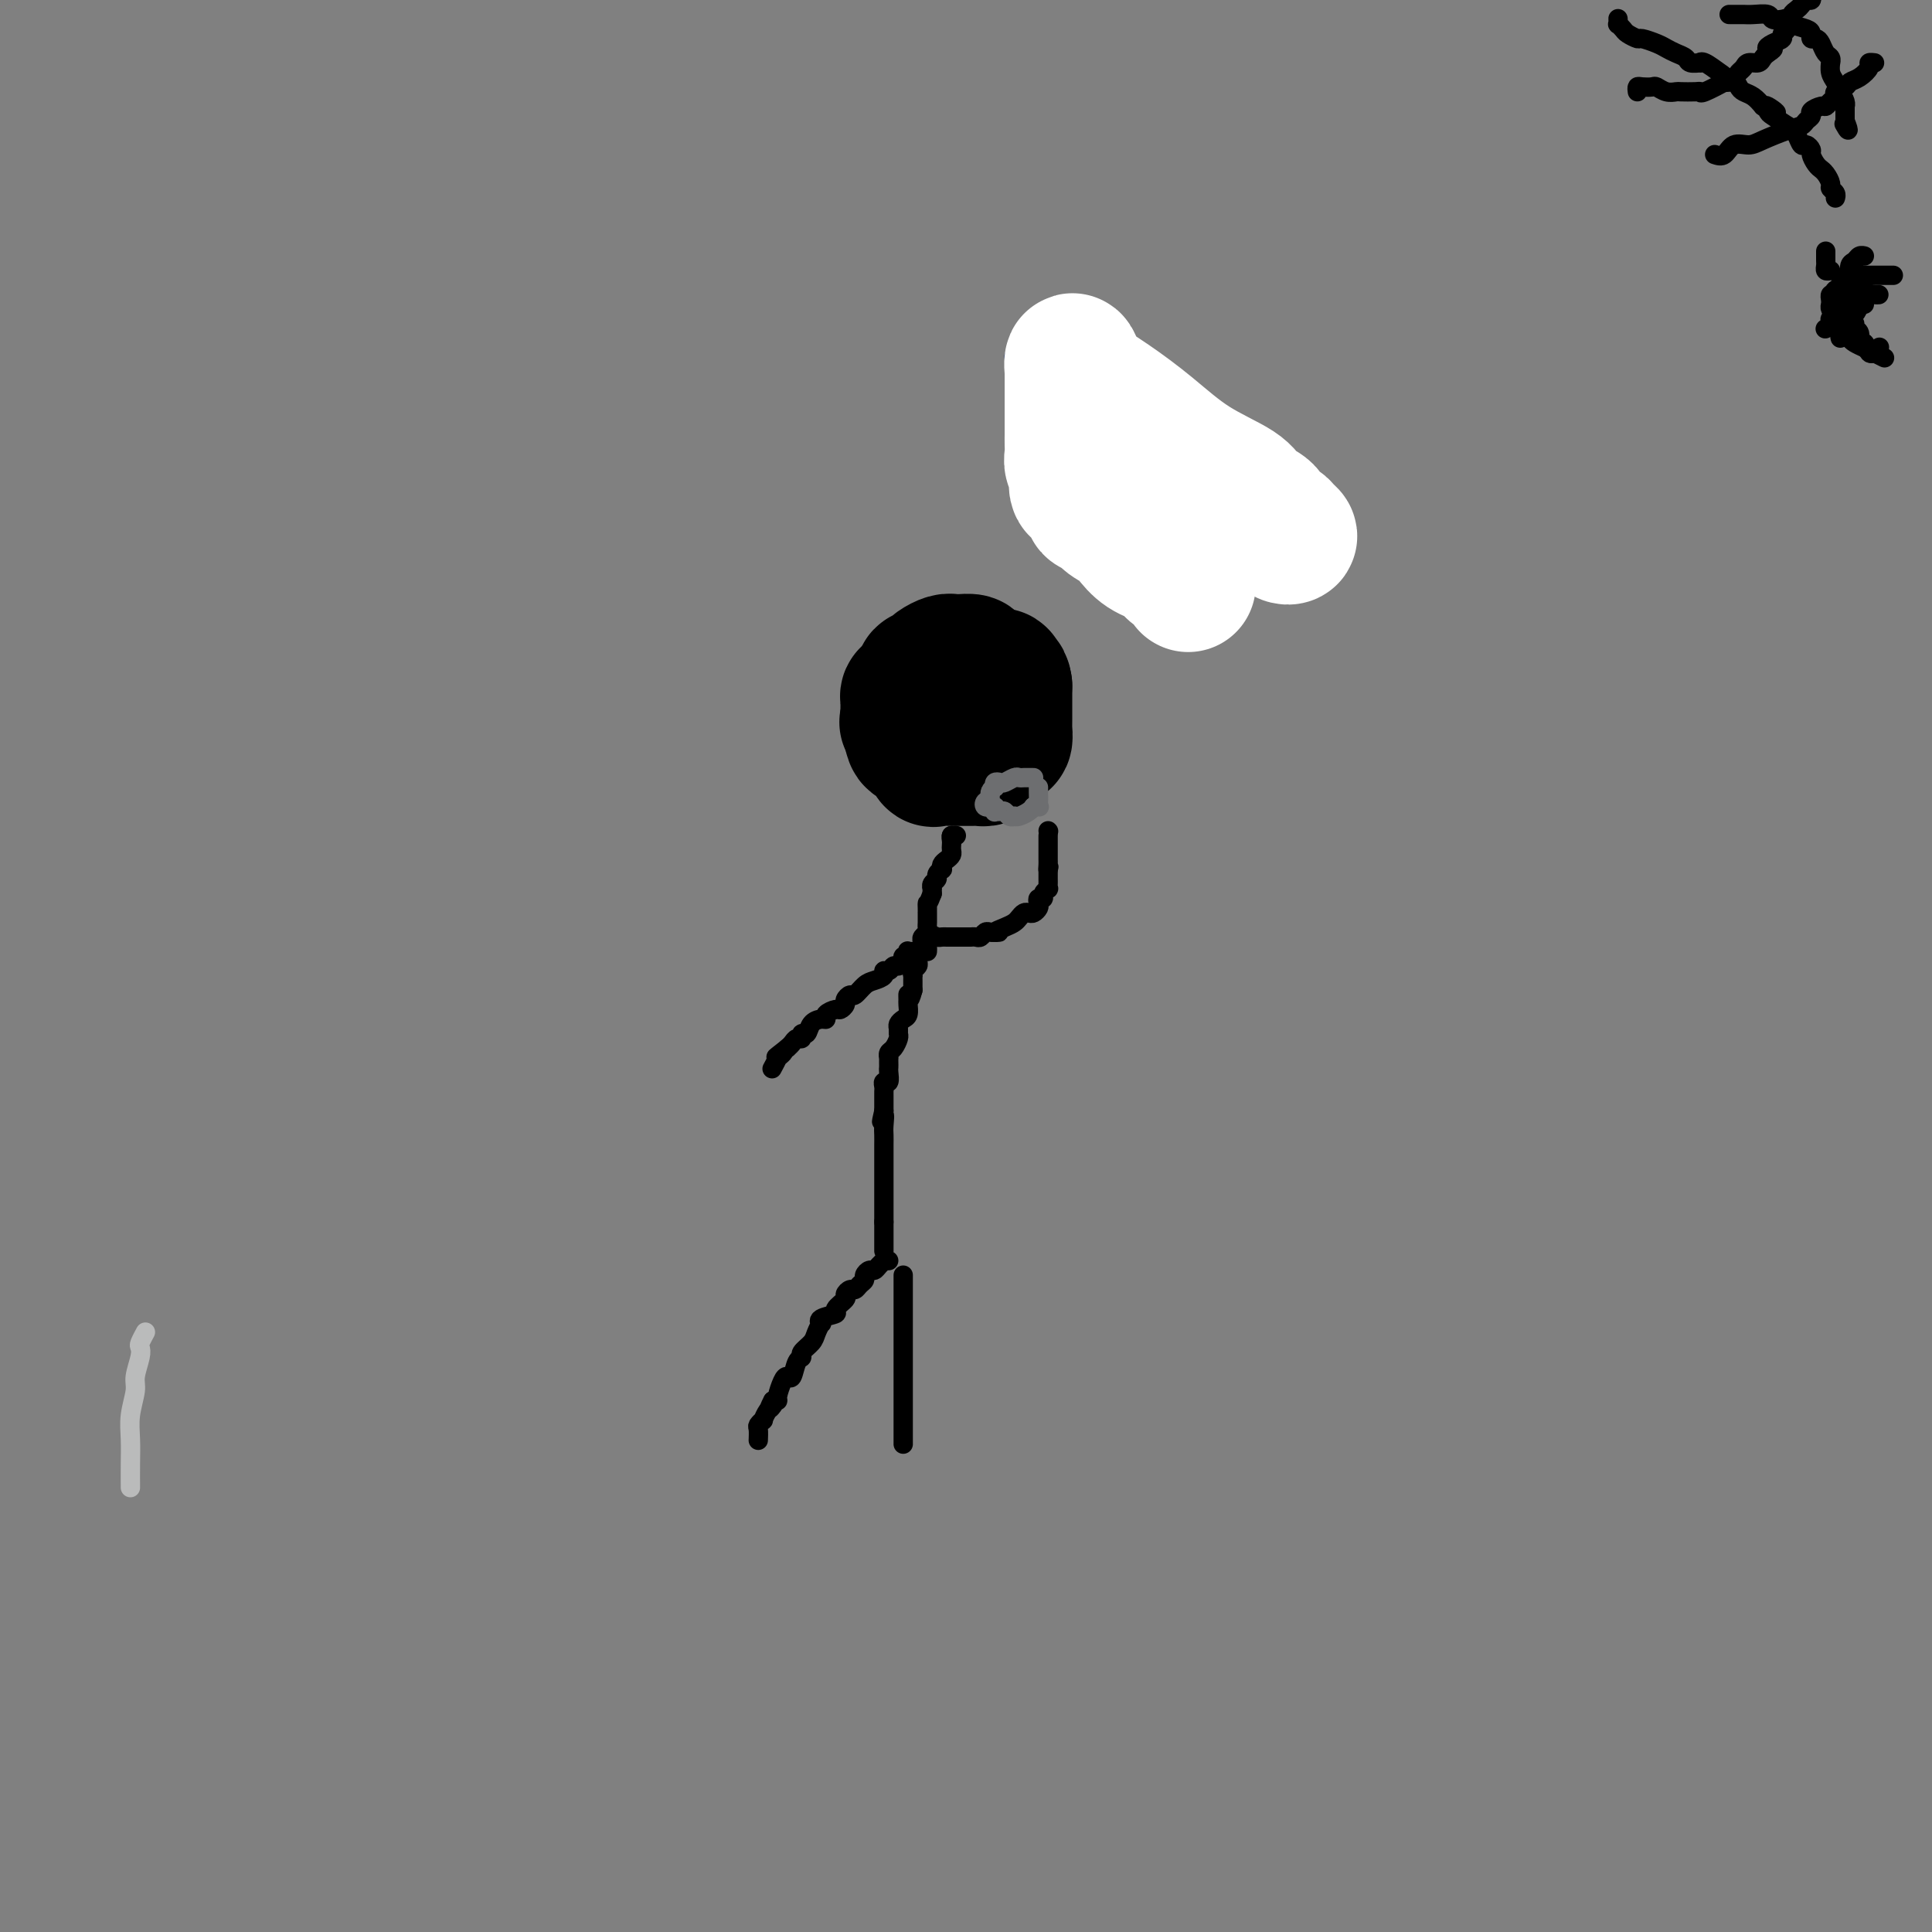 <svg viewBox='0 0 400 400' version='1.1' xmlns='http://www.w3.org/2000/svg' xmlns:xlink='http://www.w3.org/1999/xlink'><rect x="0" y="0" width="400" height="400" fill="#808080" stroke="none"/><g fill='none' stroke='#000000' stroke-width='28' stroke-linecap='round' stroke-linejoin='round'><path d='M195,144c-0.025,-0.309 -0.049,-0.619 0,-1c0.049,-0.381 0.172,-0.834 0,-1c-0.172,-0.166 -0.637,-0.045 -1,0c-0.363,0.045 -0.622,0.015 -1,0c-0.378,-0.015 -0.875,-0.014 -1,0c-0.125,0.014 0.120,0.041 0,0c-0.120,-0.041 -0.607,-0.152 -1,0c-0.393,0.152 -0.694,0.565 -1,1c-0.306,0.435 -0.618,0.890 -1,1c-0.382,0.110 -0.834,-0.125 -1,0c-0.166,0.125 -0.044,0.611 0,1c0.044,0.389 0.012,0.682 0,1c-0.012,0.318 -0.003,0.663 0,1c0.003,0.337 0.001,0.668 0,1c-0.001,0.332 -0.000,0.666 0,1'/><path d='M188,149c-0.357,0.946 -0.251,0.310 0,0c0.251,-0.310 0.645,-0.293 1,0c0.355,0.293 0.672,0.863 1,1c0.328,0.137 0.669,-0.161 1,0c0.331,0.161 0.652,0.779 1,1c0.348,0.221 0.723,0.045 1,0c0.277,-0.045 0.455,0.040 1,0c0.545,-0.040 1.455,-0.207 2,0c0.545,0.207 0.723,0.787 1,1c0.277,0.213 0.651,0.058 1,0c0.349,-0.058 0.672,-0.019 1,0c0.328,0.019 0.662,0.016 1,0c0.338,-0.016 0.679,-0.047 1,0c0.321,0.047 0.622,0.171 1,0c0.378,-0.171 0.833,-0.637 1,-1c0.167,-0.363 0.045,-0.622 0,-1c-0.045,-0.378 -0.012,-0.875 0,-1c0.012,-0.125 0.003,0.122 0,0c-0.003,-0.122 -0.001,-0.614 0,-1c0.001,-0.386 0.000,-0.667 0,-1c-0.000,-0.333 -0.000,-0.719 0,-1c0.000,-0.281 0.001,-0.458 0,-1c-0.001,-0.542 -0.004,-1.451 0,-2c0.004,-0.549 0.015,-0.738 0,-1c-0.015,-0.262 -0.056,-0.596 0,-1c0.056,-0.404 0.207,-0.878 0,-1c-0.207,-0.122 -0.774,0.108 -1,0c-0.226,-0.108 -0.113,-0.554 0,-1'/><path d='M202,139c-0.373,-1.812 -0.807,-0.342 -1,0c-0.193,0.342 -0.147,-0.444 0,-1c0.147,-0.556 0.394,-0.881 0,-1c-0.394,-0.119 -1.428,-0.033 -2,0c-0.572,0.033 -0.682,0.012 -1,0c-0.318,-0.012 -0.844,-0.014 -1,0c-0.156,0.014 0.059,0.046 0,0c-0.059,-0.046 -0.393,-0.170 -1,0c-0.607,0.170 -1.487,0.633 -2,1c-0.513,0.367 -0.659,0.637 -1,1c-0.341,0.363 -0.879,0.817 -1,1c-0.121,0.183 0.174,0.094 0,0c-0.174,-0.094 -0.817,-0.192 -1,0c-0.183,0.192 0.095,0.676 0,1c-0.095,0.324 -0.561,0.489 -1,1c-0.439,0.511 -0.850,1.366 -1,2c-0.150,0.634 -0.040,1.045 0,1c0.040,-0.045 0.011,-0.545 0,0c-0.011,0.545 -0.003,2.135 0,3c0.003,0.865 0.001,1.005 0,1c-0.001,-0.005 -0.000,-0.155 0,0c0.000,0.155 0.000,0.616 0,1c-0.000,0.384 -0.000,0.692 0,1'/><path d='M189,151c-0.591,2.033 -0.068,1.117 0,1c0.068,-0.117 -0.318,0.565 0,1c0.318,0.435 1.340,0.624 2,1c0.660,0.376 0.958,0.938 1,1c0.042,0.062 -0.174,-0.376 0,0c0.174,0.376 0.737,1.565 1,2c0.263,0.435 0.227,0.117 1,0c0.773,-0.117 2.354,-0.031 3,0c0.646,0.031 0.358,0.009 1,0c0.642,-0.009 2.213,-0.005 3,0c0.787,0.005 0.789,0.012 1,0c0.211,-0.012 0.630,-0.044 1,0c0.370,0.044 0.690,0.165 1,0c0.310,-0.165 0.609,-0.617 1,-1c0.391,-0.383 0.875,-0.698 1,-1c0.125,-0.302 -0.110,-0.592 0,-1c0.110,-0.408 0.565,-0.935 1,-1c0.435,-0.065 0.848,0.334 1,0c0.152,-0.334 0.041,-1.399 0,-2c-0.041,-0.601 -0.011,-0.738 0,-1c0.011,-0.262 0.003,-0.649 0,-1c-0.003,-0.351 -0.001,-0.667 0,-1c0.001,-0.333 0.000,-0.684 0,-1c-0.000,-0.316 -0.000,-0.596 0,-1c0.000,-0.404 0.000,-0.933 0,-1c-0.000,-0.067 -0.000,0.328 0,0c0.000,-0.328 0.000,-1.379 0,-2c-0.000,-0.621 -0.000,-0.810 0,-1'/><path d='M208,142c-0.244,-1.868 -0.853,-1.036 -1,-1c-0.147,0.036 0.168,-0.722 0,-1c-0.168,-0.278 -0.819,-0.074 -1,0c-0.181,0.074 0.106,0.020 0,0c-0.106,-0.020 -0.607,-0.005 -1,0c-0.393,0.005 -0.679,0.001 -1,0c-0.321,-0.001 -0.678,-0.000 -1,0c-0.322,0.000 -0.611,0.000 -1,0c-0.389,-0.000 -0.878,-0.000 -1,0c-0.122,0.000 0.125,0.000 0,0c-0.125,-0.000 -0.621,-0.000 -1,0c-0.379,0.000 -0.640,0.000 -1,0c-0.360,-0.000 -0.817,-0.000 -1,0c-0.183,0.000 -0.091,0.000 0,0'/></g>
<g fill='none' stroke='#000000' stroke-width='4' stroke-linecap='round' stroke-linejoin='round'><path d='M198,173c0.000,0.000 -1.000,0.000 -1,0'/><path d='M197,173c-0.156,0.179 -0.044,0.625 0,1c0.044,0.375 0.022,0.677 0,1c-0.022,0.323 -0.045,0.665 0,1c0.045,0.335 0.157,0.663 0,1c-0.157,0.337 -0.582,0.682 -1,1c-0.418,0.318 -0.829,0.610 -1,1c-0.171,0.390 -0.102,0.878 0,1c0.102,0.122 0.238,-0.121 0,0c-0.238,0.121 -0.848,0.606 -1,1c-0.152,0.394 0.155,0.697 0,1c-0.155,0.303 -0.774,0.607 -1,1c-0.226,0.393 -0.061,0.875 0,1c0.061,0.125 0.017,-0.107 0,0c-0.017,0.107 -0.009,0.554 0,1'/><path d='M193,185c-0.845,2.267 -0.958,1.935 -1,2c-0.042,0.065 -0.011,0.528 0,1c0.011,0.472 0.004,0.952 0,1c-0.004,0.048 -0.005,-0.338 0,0c0.005,0.338 0.015,1.400 0,2c-0.015,0.600 -0.056,0.738 0,1c0.056,0.262 0.207,0.648 0,1c-0.207,0.352 -0.773,0.672 -1,1c-0.227,0.328 -0.114,0.665 0,1c0.114,0.335 0.228,0.667 0,1c-0.228,0.333 -0.797,0.666 -1,1c-0.203,0.334 -0.040,0.668 0,1c0.040,0.332 -0.042,0.663 0,1c0.042,0.337 0.207,0.682 0,1c-0.207,0.318 -0.788,0.610 -1,1c-0.212,0.390 -0.057,0.878 0,1c0.057,0.122 0.015,-0.122 0,0c-0.015,0.122 -0.004,0.610 0,1c0.004,0.390 0.001,0.683 0,1c-0.001,0.317 -0.001,0.659 0,1'/><path d='M189,205c-0.846,3.268 -0.962,1.439 -1,1c-0.038,-0.439 -0.000,0.512 0,1c0.000,0.488 -0.038,0.512 0,1c0.038,0.488 0.154,1.440 0,2c-0.154,0.560 -0.576,0.726 -1,1c-0.424,0.274 -0.848,0.655 -1,1c-0.152,0.345 -0.030,0.656 0,1c0.030,0.344 -0.030,0.723 0,1c0.030,0.277 0.152,0.452 0,1c-0.152,0.548 -0.577,1.470 -1,2c-0.423,0.530 -0.845,0.667 -1,1c-0.155,0.333 -0.042,0.861 0,1c0.042,0.139 0.012,-0.113 0,0c-0.012,0.113 -0.007,0.590 0,1c0.007,0.410 0.016,0.754 0,1c-0.016,0.246 -0.057,0.395 0,1c0.057,0.605 0.211,1.667 0,2c-0.211,0.333 -0.789,-0.065 -1,0c-0.211,0.065 -0.057,0.591 0,1c0.057,0.409 0.015,0.701 0,1c-0.015,0.299 -0.004,0.605 0,1c0.004,0.395 0.001,0.879 0,1c-0.001,0.121 -0.000,-0.121 0,0c0.000,0.121 0.000,0.606 0,1c-0.000,0.394 -0.000,0.697 0,1'/><path d='M183,230c-0.928,3.997 -0.249,1.491 0,1c0.249,-0.491 0.067,1.034 0,2c-0.067,0.966 -0.018,1.372 0,2c0.018,0.628 0.005,1.479 0,2c-0.005,0.521 -0.001,0.713 0,1c0.001,0.287 0.000,0.668 0,1c-0.000,0.332 -0.000,0.614 0,1c0.000,0.386 0.000,0.877 0,1c-0.000,0.123 -0.000,-0.122 0,0c0.000,0.122 0.000,0.611 0,1c-0.000,0.389 -0.000,0.678 0,1c0.000,0.322 0.000,0.678 0,1c-0.000,0.322 -0.000,0.610 0,1c0.000,0.390 0.000,0.883 0,1c-0.000,0.117 -0.000,-0.141 0,0c0.000,0.141 0.000,0.682 0,1c-0.000,0.318 -0.000,0.414 0,1c0.000,0.586 0.000,1.663 0,2c-0.000,0.337 -0.000,-0.064 0,0c0.000,0.064 0.000,0.594 0,1c-0.000,0.406 -0.000,0.687 0,1c0.000,0.313 0.000,0.656 0,1'/><path d='M183,253c0.000,3.720 0.000,1.522 0,1c0.000,-0.522 0.000,0.634 0,1c0.000,0.366 0.000,-0.056 0,0c0.000,0.056 0.000,0.590 0,1c0.000,0.410 0.000,0.698 0,1c0.000,0.302 0.000,0.620 0,1c0.000,0.380 0.000,0.823 0,1c0.000,0.177 0.000,0.089 0,0'/><path d='M192,197c0.022,-0.333 0.044,-0.667 0,-1c-0.044,-0.333 -0.156,-0.667 0,-1c0.156,-0.333 0.578,-0.667 1,-1'/><path d='M193,194c0.332,-0.464 0.663,-0.124 1,0c0.337,0.124 0.682,0.033 1,0c0.318,-0.033 0.610,-0.009 1,0c0.390,0.009 0.878,0.002 1,0c0.122,-0.002 -0.121,-0.001 0,0c0.121,0.001 0.606,0.000 1,0c0.394,-0.000 0.697,-0.000 1,0c0.303,0.000 0.606,0.001 1,0c0.394,-0.001 0.879,-0.004 1,0c0.121,0.004 -0.122,0.015 0,0c0.122,-0.015 0.610,-0.057 1,0c0.390,0.057 0.682,0.211 1,0c0.318,-0.211 0.663,-0.788 1,-1c0.337,-0.212 0.668,-0.061 1,0c0.332,0.061 0.666,0.030 1,0'/><path d='M206,193c1.919,-0.107 0.216,0.125 0,0c-0.216,-0.125 1.055,-0.608 2,-1c0.945,-0.392 1.562,-0.693 2,-1c0.438,-0.307 0.695,-0.621 1,-1c0.305,-0.379 0.656,-0.822 1,-1c0.344,-0.178 0.679,-0.090 1,0c0.321,0.090 0.626,0.183 1,0c0.374,-0.183 0.817,-0.640 1,-1c0.183,-0.360 0.105,-0.622 0,-1c-0.105,-0.378 -0.238,-0.871 0,-1c0.238,-0.129 0.849,0.106 1,0c0.151,-0.106 -0.156,-0.553 0,-1c0.156,-0.447 0.774,-0.893 1,-1c0.226,-0.107 0.061,0.126 0,0c-0.061,-0.126 -0.016,-0.611 0,-1c0.016,-0.389 0.004,-0.682 0,-1c-0.004,-0.318 -0.001,-0.662 0,-1c0.001,-0.338 0.001,-0.669 0,-1'/><path d='M217,180c0.309,-1.190 0.083,-0.164 0,0c-0.083,0.164 -0.022,-0.534 0,-1c0.022,-0.466 0.006,-0.698 0,-1c-0.006,-0.302 -0.002,-0.672 0,-1c0.002,-0.328 0.000,-0.613 0,-1c-0.000,-0.387 -0.000,-0.874 0,-1c0.000,-0.126 0.000,0.111 0,0c-0.000,-0.111 -0.000,-0.568 0,-1c0.000,-0.432 0.000,-0.838 0,-1c-0.000,-0.162 -0.000,-0.081 0,0'/><path d='M217,172c0.000,0.000 0.100,0.100 0.1,0.1'/><path d='M189,197c-0.414,0.032 -0.828,0.064 -1,0c-0.172,-0.064 -0.102,-0.223 0,0c0.102,0.223 0.234,0.829 0,1c-0.234,0.171 -0.836,-0.094 -1,0c-0.164,0.094 0.110,0.546 0,1c-0.110,0.454 -0.602,0.909 -1,1c-0.398,0.091 -0.701,-0.183 -1,0c-0.299,0.183 -0.594,0.821 -1,1c-0.406,0.179 -0.925,-0.102 -1,0c-0.075,0.102 0.292,0.587 0,1c-0.292,0.413 -1.245,0.755 -2,1c-0.755,0.245 -1.312,0.394 -2,1c-0.688,0.606 -1.508,1.669 -2,2c-0.492,0.331 -0.655,-0.070 -1,0c-0.345,0.070 -0.871,0.610 -1,1c-0.129,0.390 0.138,0.630 0,1c-0.138,0.370 -0.680,0.869 -1,1c-0.320,0.131 -0.418,-0.107 -1,0c-0.582,0.107 -1.647,0.558 -2,1c-0.353,0.442 0.007,0.874 0,1c-0.007,0.126 -0.379,-0.053 -1,0c-0.621,0.053 -1.490,0.339 -2,1c-0.510,0.661 -0.661,1.697 -1,2c-0.339,0.303 -0.864,-0.126 -1,0c-0.136,0.126 0.118,0.807 0,1c-0.118,0.193 -0.609,-0.102 -1,0c-0.391,0.102 -0.683,0.601 -1,1c-0.317,0.399 -0.658,0.700 -1,1'/><path d='M163,217c-4.184,3.251 -1.643,1.379 -1,1c0.643,-0.379 -0.611,0.733 -1,1c-0.389,0.267 0.088,-0.313 0,0c-0.088,0.313 -0.739,1.518 -1,2c-0.261,0.482 -0.130,0.241 0,0'/><path d='M184,261c-0.446,0.022 -0.893,0.044 -1,0c-0.107,-0.044 0.125,-0.152 0,0c-0.125,0.152 -0.607,0.566 -1,1c-0.393,0.434 -0.697,0.890 -1,1c-0.303,0.110 -0.606,-0.124 -1,0c-0.394,0.124 -0.879,0.607 -1,1c-0.121,0.393 0.121,0.697 0,1c-0.121,0.303 -0.605,0.605 -1,1c-0.395,0.395 -0.703,0.883 -1,1c-0.297,0.117 -0.584,-0.137 -1,0c-0.416,0.137 -0.960,0.666 -1,1c-0.040,0.334 0.424,0.472 0,1c-0.424,0.528 -1.734,1.446 -2,2c-0.266,0.554 0.514,0.743 0,1c-0.514,0.257 -2.321,0.582 -3,1c-0.679,0.418 -0.228,0.927 0,1c0.228,0.073 0.234,-0.292 0,0c-0.234,0.292 -0.707,1.242 -1,2c-0.293,0.758 -0.407,1.325 -1,2c-0.593,0.675 -1.664,1.459 -2,2c-0.336,0.541 0.065,0.840 0,1c-0.065,0.160 -0.596,0.183 -1,1c-0.404,0.817 -0.682,2.429 -1,3c-0.318,0.571 -0.676,0.100 -1,0c-0.324,-0.100 -0.613,0.169 -1,1c-0.387,0.831 -0.874,2.224 -1,3c-0.126,0.776 0.107,0.936 0,1c-0.107,0.064 -0.553,0.032 -1,0'/><path d='M160,290c-1.504,2.829 -0.263,1.402 0,1c0.263,-0.402 -0.451,0.220 -1,1c-0.549,0.780 -0.932,1.719 -1,2c-0.068,0.281 0.178,-0.096 0,0c-0.178,0.096 -0.780,0.665 -1,1c-0.220,0.335 -0.059,0.436 0,1c0.059,0.564 0.017,1.590 0,2c-0.017,0.410 -0.008,0.205 0,0'/><path d='M187,264c0.000,0.215 0.000,0.431 0,1c0.000,0.569 0.000,1.492 0,2c0.000,0.508 0.000,0.602 0,1c0.000,0.398 0.000,1.101 0,2c-0.000,0.899 -0.000,1.993 0,3c0.000,1.007 0.000,1.926 0,3c0.000,1.074 0.000,2.301 0,3c0.000,0.699 0.000,0.868 0,2c0.000,1.132 0.000,3.225 0,4c-0.000,0.775 0.000,0.231 0,1c0.000,0.769 0.000,2.850 0,4c0.000,1.150 -0.000,1.369 0,2c0.000,0.631 0.000,1.675 0,2c-0.000,0.325 -0.000,-0.068 0,0c0.000,0.068 0.000,0.596 0,1c0.000,0.404 0.000,0.683 0,1c0.000,0.317 0.000,0.673 0,1c0.000,0.327 0.000,0.627 0,1c0.000,0.373 0.000,0.821 0,1c0.000,0.179 0.000,0.090 0,0'/><path d='M214,162c0.000,0.000 0.100,0.100 0.1,0.1'/></g>
<g fill='none' stroke='#6D6E70' stroke-width='4' stroke-linecap='round' stroke-linejoin='round'><path d='M214,161c-0.336,0.002 -0.671,0.004 -1,0c-0.329,-0.004 -0.651,-0.015 -1,0c-0.349,0.015 -0.724,0.056 -1,0c-0.276,-0.056 -0.452,-0.208 -1,0c-0.548,0.208 -1.466,0.777 -2,1c-0.534,0.223 -0.682,0.098 -1,0c-0.318,-0.098 -0.805,-0.171 -1,0c-0.195,0.171 -0.097,0.585 0,1'/><path d='M206,163c-1.408,0.718 -0.927,1.513 -1,2c-0.073,0.487 -0.700,0.667 -1,1c-0.300,0.333 -0.273,0.821 0,1c0.273,0.179 0.792,0.051 1,0c0.208,-0.051 0.104,-0.026 0,0'/><path d='M205,167c0.068,0.558 0.739,-0.048 1,0c0.261,0.048 0.111,0.749 0,1c-0.111,0.251 -0.184,0.053 0,0c0.184,-0.053 0.623,0.038 1,0c0.377,-0.038 0.691,-0.206 1,0c0.309,0.206 0.611,0.784 1,1c0.389,0.216 0.864,0.069 1,0c0.136,-0.069 -0.067,-0.060 0,0c0.067,0.060 0.403,0.170 1,0c0.597,-0.170 1.456,-0.620 2,-1c0.544,-0.380 0.772,-0.690 1,-1'/><path d='M214,167c1.619,0.032 1.166,0.114 1,0c-0.166,-0.114 -0.044,-0.422 0,-1c0.044,-0.578 0.012,-1.425 0,-2c-0.012,-0.575 -0.003,-0.879 0,-1c0.003,-0.121 0.002,-0.061 0,0'/></g>
<g fill='none' stroke='#122B6A' stroke-width='4' stroke-linecap='round' stroke-linejoin='round'><path d='M210,74c-0.062,-0.113 -0.125,-0.227 0,0c0.125,0.227 0.437,0.793 1,1c0.563,0.207 1.377,0.055 2,0c0.623,-0.055 1.056,-0.015 2,0c0.944,0.015 2.400,0.003 3,0c0.600,-0.003 0.343,0.002 1,0c0.657,-0.002 2.229,-0.012 3,0c0.771,0.012 0.742,0.044 1,0c0.258,-0.044 0.802,-0.166 1,0c0.198,0.166 0.049,0.618 0,1c-0.049,0.382 0.001,0.694 0,1c-0.001,0.306 -0.055,0.607 0,1c0.055,0.393 0.218,0.879 0,1c-0.218,0.121 -0.816,-0.123 -1,0c-0.184,0.123 0.045,0.614 0,1c-0.045,0.386 -0.365,0.666 -1,1c-0.635,0.334 -1.584,0.720 -2,1c-0.416,0.280 -0.298,0.453 -1,1c-0.702,0.547 -2.224,1.467 -3,2c-0.776,0.533 -0.806,0.679 -1,1c-0.194,0.321 -0.552,0.817 -1,1c-0.448,0.183 -0.985,0.052 -1,0c-0.015,-0.052 0.493,-0.026 1,0'/><path d='M214,87c-1.560,1.499 -0.460,0.248 1,0c1.460,-0.248 3.281,0.508 4,1c0.719,0.492 0.337,0.719 1,1c0.663,0.281 2.371,0.614 3,1c0.629,0.386 0.180,0.825 0,1c-0.180,0.175 -0.090,0.088 0,0'/><path d='M233,104c0.777,-0.000 1.553,-0.000 2,0c0.447,0.000 0.564,0.000 1,0c0.436,-0.000 1.192,-0.000 2,0c0.808,0.000 1.669,0.000 3,0c1.331,-0.000 3.131,-0.001 4,0c0.869,0.001 0.807,0.004 1,0c0.193,-0.004 0.642,-0.016 1,0c0.358,0.016 0.625,0.060 1,0c0.375,-0.060 0.858,-0.224 1,0c0.142,0.224 -0.057,0.835 0,1c0.057,0.165 0.368,-0.114 0,0c-0.368,0.114 -1.416,0.623 -2,1c-0.584,0.377 -0.704,0.621 -1,1c-0.296,0.379 -0.769,0.893 -1,1c-0.231,0.107 -0.220,-0.193 -1,0c-0.780,0.193 -2.350,0.877 -3,1c-0.650,0.123 -0.380,-0.317 -1,0c-0.620,0.317 -2.131,1.391 -3,2c-0.869,0.609 -1.095,0.751 -2,1c-0.905,0.249 -2.490,0.603 -3,1c-0.510,0.397 0.055,0.838 0,1c-0.055,0.162 -0.730,0.046 -1,0c-0.270,-0.046 -0.135,-0.023 0,0'/><path d='M231,114c-2.437,1.581 -0.029,0.532 1,0c1.029,-0.532 0.679,-0.549 1,0c0.321,0.549 1.313,1.663 2,2c0.687,0.337 1.070,-0.101 2,0c0.930,0.101 2.409,0.743 3,1c0.591,0.257 0.296,0.128 0,0'/></g>
<g fill='none' stroke='#FFFFFF' stroke-width='28' stroke-linecap='round' stroke-linejoin='round'><path d='M246,121c0.062,-0.326 0.123,-0.653 0,-1c-0.123,-0.347 -0.432,-0.716 -1,-1c-0.568,-0.284 -1.397,-0.485 -2,-1c-0.603,-0.515 -0.981,-1.345 -2,-2c-1.019,-0.655 -2.677,-1.137 -4,-2c-1.323,-0.863 -2.309,-2.109 -3,-3c-0.691,-0.891 -1.087,-1.427 -2,-2c-0.913,-0.573 -2.344,-1.184 -3,-2c-0.656,-0.816 -0.539,-1.836 -1,-2c-0.461,-0.164 -1.500,0.528 -2,0c-0.500,-0.528 -0.460,-2.277 -1,-3c-0.540,-0.723 -1.661,-0.420 -2,-1c-0.339,-0.580 0.105,-2.042 0,-3c-0.105,-0.958 -0.760,-1.411 -1,-2c-0.240,-0.589 -0.064,-1.314 0,-2c0.064,-0.686 0.017,-1.334 0,-2c-0.017,-0.666 -0.005,-1.352 0,-2c0.005,-0.648 0.001,-1.259 0,-2c-0.001,-0.741 -0.000,-1.613 0,-2c0.000,-0.387 0.000,-0.288 0,-1c-0.000,-0.712 -0.000,-2.235 0,-3c0.000,-0.765 0.000,-0.772 0,-1c-0.000,-0.228 -0.000,-0.677 0,-1c0.000,-0.323 0.000,-0.521 0,-1c-0.000,-0.479 -0.000,-1.240 0,-2'/><path d='M222,77c-0.395,-4.388 0.618,-1.359 1,0c0.382,1.359 0.134,1.048 0,1c-0.134,-0.048 -0.155,0.168 1,1c1.155,0.832 3.487,2.282 6,4c2.513,1.718 5.206,3.706 8,6c2.794,2.294 5.689,4.895 9,7c3.311,2.105 7.038,3.716 9,5c1.962,1.284 2.160,2.242 3,3c0.840,0.758 2.321,1.317 3,2c0.679,0.683 0.558,1.490 1,2c0.442,0.510 1.449,0.721 2,1c0.551,0.279 0.645,0.624 1,1c0.355,0.376 0.972,0.781 1,1c0.028,0.219 -0.531,0.251 -1,0c-0.469,-0.251 -0.848,-0.786 -1,-1c-0.152,-0.214 -0.076,-0.107 0,0'/><path d='M251,105c-0.329,0.132 -0.657,0.264 -1,0c-0.343,-0.264 -0.700,-0.924 -1,-1c-0.300,-0.076 -0.544,0.433 -2,0c-1.456,-0.433 -4.125,-1.808 -6,-3c-1.875,-1.192 -2.957,-2.199 -4,-3c-1.043,-0.801 -2.048,-1.394 -3,-2c-0.952,-0.606 -1.852,-1.223 -3,-2c-1.148,-0.777 -2.545,-1.714 -3,-2c-0.455,-0.286 0.032,0.077 0,0c-0.032,-0.077 -0.583,-0.595 -1,-1c-0.417,-0.405 -0.699,-0.696 -1,-1c-0.301,-0.304 -0.619,-0.620 -1,-1c-0.381,-0.380 -0.823,-0.823 -1,-1c-0.177,-0.177 -0.088,-0.089 0,0'/></g>
<g fill='none' stroke='#BABBBB' stroke-width='4' stroke-linecap='round' stroke-linejoin='round'><path d='M27,308c-0.009,-1.663 -0.017,-3.325 0,-5c0.017,-1.675 0.061,-3.362 0,-5c-0.061,-1.638 -0.226,-3.227 0,-5c0.226,-1.773 0.844,-3.731 1,-5c0.156,-1.269 -0.151,-1.850 0,-3c0.151,-1.150 0.759,-2.869 1,-4c0.241,-1.131 0.116,-1.674 0,-2c-0.116,-0.326 -0.224,-0.434 0,-1c0.224,-0.566 0.778,-1.590 1,-2c0.222,-0.410 0.111,-0.205 0,0'/></g>
<g fill='none' stroke='#000000' stroke-width='4' stroke-linecap='round' stroke-linejoin='round'><path d='M358,3c0.330,-0.001 0.659,-0.001 1,0c0.341,0.001 0.692,0.004 1,0c0.308,-0.004 0.572,-0.015 1,0c0.428,0.015 1.018,0.056 2,0c0.982,-0.056 2.355,-0.208 3,0c0.645,0.208 0.561,0.777 1,1c0.439,0.223 1.400,0.101 2,0c0.600,-0.101 0.840,-0.181 1,0c0.160,0.181 0.242,0.622 1,1c0.758,0.378 2.192,0.692 3,1c0.808,0.308 0.990,0.611 1,1c0.010,0.389 -0.151,0.863 0,1c0.151,0.137 0.615,-0.064 1,0c0.385,0.064 0.692,0.394 1,1c0.308,0.606 0.618,1.489 1,2c0.382,0.511 0.838,0.651 1,1c0.162,0.349 0.032,0.908 0,1c-0.032,0.092 0.034,-0.284 0,0c-0.034,0.284 -0.167,1.229 0,2c0.167,0.771 0.633,1.368 1,2c0.367,0.632 0.634,1.300 1,2c0.366,0.700 0.830,1.431 1,2c0.170,0.569 0.046,0.977 0,1c-0.046,0.023 -0.012,-0.340 0,0c0.012,0.340 0.004,1.383 0,2c-0.004,0.617 -0.002,0.809 0,1'/><path d='M382,25c1.244,3.178 0.356,1.622 0,1c-0.356,-0.622 -0.178,-0.311 0,0'/><path d='M335,4c-0.007,-0.120 -0.014,-0.240 0,0c0.014,0.240 0.049,0.839 0,1c-0.049,0.161 -0.184,-0.115 0,0c0.184,0.115 0.686,0.622 1,1c0.314,0.378 0.440,0.626 1,1c0.560,0.374 1.553,0.874 2,1c0.447,0.126 0.347,-0.121 1,0c0.653,0.121 2.057,0.611 3,1c0.943,0.389 1.423,0.679 2,1c0.577,0.321 1.251,0.675 2,1c0.749,0.325 1.575,0.621 2,1c0.425,0.379 0.450,0.840 1,1c0.550,0.160 1.626,0.017 2,0c0.374,-0.017 0.046,0.090 0,0c-0.046,-0.090 0.191,-0.379 1,0c0.809,0.379 2.192,1.425 3,2c0.808,0.575 1.042,0.679 1,1c-0.042,0.321 -0.359,0.859 0,1c0.359,0.141 1.395,-0.114 2,0c0.605,0.114 0.781,0.598 1,1c0.219,0.402 0.482,0.724 1,1c0.518,0.276 1.291,0.508 2,1c0.709,0.492 1.355,1.246 2,2'/><path d='M365,22c4.870,2.731 2.047,0.559 1,0c-1.047,-0.559 -0.316,0.495 0,1c0.316,0.505 0.217,0.463 1,1c0.783,0.537 2.447,1.654 3,2c0.553,0.346 -0.007,-0.080 0,0c0.007,0.080 0.580,0.666 1,1c0.420,0.334 0.686,0.417 1,1c0.314,0.583 0.675,1.665 1,2c0.325,0.335 0.613,-0.078 1,0c0.387,0.078 0.874,0.647 1,1c0.126,0.353 -0.107,0.489 0,1c0.107,0.511 0.555,1.398 1,2c0.445,0.602 0.889,0.921 1,1c0.111,0.079 -0.110,-0.081 0,0c0.110,0.081 0.551,0.404 1,1c0.449,0.596 0.905,1.466 1,2c0.095,0.534 -0.170,0.731 0,1c0.170,0.269 0.777,0.611 1,1c0.223,0.389 0.064,0.825 0,1c-0.064,0.175 -0.032,0.087 0,0'/><path d='M339,19c-0.057,-0.420 -0.115,-0.841 0,-1c0.115,-0.159 0.402,-0.057 1,0c0.598,0.057 1.506,0.068 2,0c0.494,-0.068 0.573,-0.214 1,0c0.427,0.214 1.200,0.789 2,1c0.800,0.211 1.625,0.059 2,0c0.375,-0.059 0.298,-0.023 1,0c0.702,0.023 2.183,0.035 3,0c0.817,-0.035 0.972,-0.118 1,0c0.028,0.118 -0.070,0.435 1,0c1.070,-0.435 3.309,-1.622 4,-2c0.691,-0.378 -0.167,0.052 0,0c0.167,-0.052 1.358,-0.588 2,-1c0.642,-0.412 0.735,-0.702 1,-1c0.265,-0.298 0.701,-0.605 1,-1c0.299,-0.395 0.462,-0.879 1,-1c0.538,-0.121 1.453,0.121 2,0c0.547,-0.121 0.728,-0.606 1,-1c0.272,-0.394 0.636,-0.697 1,-1'/><path d='M366,11c2.293,-1.416 0.527,-0.956 0,-1c-0.527,-0.044 0.185,-0.594 1,-1c0.815,-0.406 1.734,-0.669 2,-1c0.266,-0.331 -0.121,-0.729 0,-1c0.121,-0.271 0.750,-0.415 1,-1c0.250,-0.585 0.123,-1.610 0,-2c-0.123,-0.390 -0.240,-0.146 0,0c0.240,0.146 0.838,0.193 1,0c0.162,-0.193 -0.110,-0.625 0,-1c0.110,-0.375 0.604,-0.693 1,-1c0.396,-0.307 0.695,-0.604 1,-1c0.305,-0.396 0.618,-0.890 1,-1c0.382,-0.110 0.834,0.163 1,0c0.166,-0.163 0.048,-0.761 0,-1c-0.048,-0.239 -0.024,-0.120 0,0'/><path d='M355,32c0.695,0.231 1.389,0.461 2,0c0.611,-0.461 1.137,-1.615 2,-2c0.863,-0.385 2.062,-0.001 3,0c0.938,0.001 1.615,-0.381 3,-1c1.385,-0.619 3.480,-1.475 5,-2c1.520,-0.525 2.467,-0.719 3,-1c0.533,-0.281 0.654,-0.649 1,-1c0.346,-0.351 0.919,-0.686 1,-1c0.081,-0.314 -0.328,-0.609 0,-1c0.328,-0.391 1.392,-0.878 2,-1c0.608,-0.122 0.758,0.122 1,0c0.242,-0.122 0.575,-0.610 1,-1c0.425,-0.390 0.942,-0.681 1,-1c0.058,-0.319 -0.345,-0.666 0,-1c0.345,-0.334 1.436,-0.653 2,-1c0.564,-0.347 0.600,-0.720 1,-1c0.400,-0.280 1.165,-0.467 2,-1c0.835,-0.533 1.740,-1.411 2,-2c0.260,-0.589 -0.126,-0.890 0,-1c0.126,-0.110 0.765,-0.030 1,0c0.235,0.030 0.067,0.008 0,0c-0.067,-0.008 -0.034,-0.004 0,0'/><path d='M380,61c-0.421,-0.089 -0.842,-0.178 -1,0c-0.158,0.178 -0.053,0.622 0,1c0.053,0.378 0.055,0.691 0,1c-0.055,0.309 -0.169,0.616 0,1c0.169,0.384 0.619,0.846 1,1c0.381,0.154 0.693,-0.000 1,0c0.307,0.000 0.608,0.155 1,0c0.392,-0.155 0.875,-0.619 1,-1c0.125,-0.381 -0.109,-0.679 0,-1c0.109,-0.321 0.562,-0.664 1,-1c0.438,-0.336 0.860,-0.664 1,-1c0.140,-0.336 -0.004,-0.678 0,-1c0.004,-0.322 0.156,-0.622 0,-1c-0.156,-0.378 -0.619,-0.832 -1,-1c-0.381,-0.168 -0.680,-0.048 -1,0c-0.320,0.048 -0.660,0.024 -1,0'/><path d='M382,58c-0.686,-0.053 -0.902,0.314 -1,1c-0.098,0.686 -0.080,1.689 0,2c0.080,0.311 0.221,-0.071 0,0c-0.221,0.071 -0.803,0.593 -1,1c-0.197,0.407 -0.010,0.698 0,1c0.010,0.302 -0.156,0.616 0,1c0.156,0.384 0.633,0.837 1,1c0.367,0.163 0.624,0.037 1,0c0.376,-0.037 0.870,0.016 1,0c0.130,-0.016 -0.105,-0.099 0,0c0.105,0.099 0.550,0.381 1,0c0.450,-0.381 0.906,-1.426 1,-2c0.094,-0.574 -0.174,-0.676 0,-1c0.174,-0.324 0.789,-0.870 1,-1c0.211,-0.130 0.018,0.157 0,0c-0.018,-0.157 0.138,-0.759 0,-1c-0.138,-0.241 -0.569,-0.120 -1,0'/><path d='M385,60c0.136,-0.772 -0.524,-0.203 -1,0c-0.476,0.203 -0.769,0.040 -1,0c-0.231,-0.040 -0.402,0.042 -1,0c-0.598,-0.042 -1.624,-0.207 -2,0c-0.376,0.207 -0.101,0.787 0,1c0.101,0.213 0.029,0.061 0,0c-0.029,-0.061 -0.014,-0.030 0,0'/><path d='M384,58c-0.429,-0.477 -0.858,-0.955 -1,-1c-0.142,-0.045 0.004,0.342 0,0c-0.004,-0.342 -0.159,-1.412 0,-2c0.159,-0.588 0.630,-0.694 1,-1c0.370,-0.306 0.638,-0.813 1,-1c0.362,-0.187 0.818,-0.053 1,0c0.182,0.053 0.091,0.027 0,0'/><path d='M386,63c-0.091,-0.309 -0.182,-0.619 0,-1c0.182,-0.381 0.636,-0.834 1,-1c0.364,-0.166 0.636,-0.045 1,0c0.364,0.045 0.818,0.013 1,0c0.182,-0.013 0.091,-0.006 0,0'/><path d='M379,56c-0.423,0.089 -0.845,0.178 -1,0c-0.155,-0.178 -0.041,-0.622 0,-1c0.041,-0.378 0.011,-0.689 0,-1c-0.011,-0.311 -0.003,-0.622 0,-1c0.003,-0.378 0.001,-0.822 0,-1c-0.001,-0.178 -0.000,-0.089 0,0'/><path d='M386,57c0.295,0.000 0.589,0.000 1,0c0.411,0.000 0.937,0.000 1,0c0.063,0.000 -0.337,-0.000 0,0c0.337,0.000 1.410,-0.000 2,0c0.590,0.000 0.697,0.000 1,0c0.303,-0.000 0.801,0.000 1,0c0.199,0.000 0.100,0.000 0,0'/><path d='M380,64c-0.415,0.868 -0.829,1.735 -1,2c-0.171,0.265 -0.097,-0.073 0,0c0.097,0.073 0.219,0.558 0,1c-0.219,0.442 -0.777,0.841 -1,1c-0.223,0.159 -0.112,0.080 0,0'/><path d='M383,67c-0.309,0.340 -0.619,0.679 -1,1c-0.381,0.321 -0.834,0.622 -1,1c-0.166,0.378 -0.045,0.833 0,1c0.045,0.167 0.013,0.048 0,0c-0.013,-0.048 -0.006,-0.024 0,0'/><path d='M384,67c-0.120,0.374 -0.240,0.749 0,1c0.240,0.251 0.839,0.379 1,1c0.161,0.621 -0.115,1.737 0,2c0.115,0.263 0.623,-0.325 1,0c0.377,0.325 0.623,1.565 1,2c0.377,0.435 0.885,0.065 1,0c0.115,-0.065 -0.161,0.175 0,0c0.161,-0.175 0.760,-0.764 1,-1c0.240,-0.236 0.120,-0.118 0,0'/><path d='M383,66c0.001,0.333 0.002,0.667 0,1c-0.002,0.333 -0.009,0.667 0,1c0.009,0.333 0.032,0.666 0,1c-0.032,0.334 -0.120,0.667 0,1c0.120,0.333 0.449,0.664 1,1c0.551,0.336 1.323,0.678 2,1c0.677,0.322 1.259,0.625 2,1c0.741,0.375 1.640,0.821 2,1c0.360,0.179 0.180,0.089 0,0'/></g>
</svg>